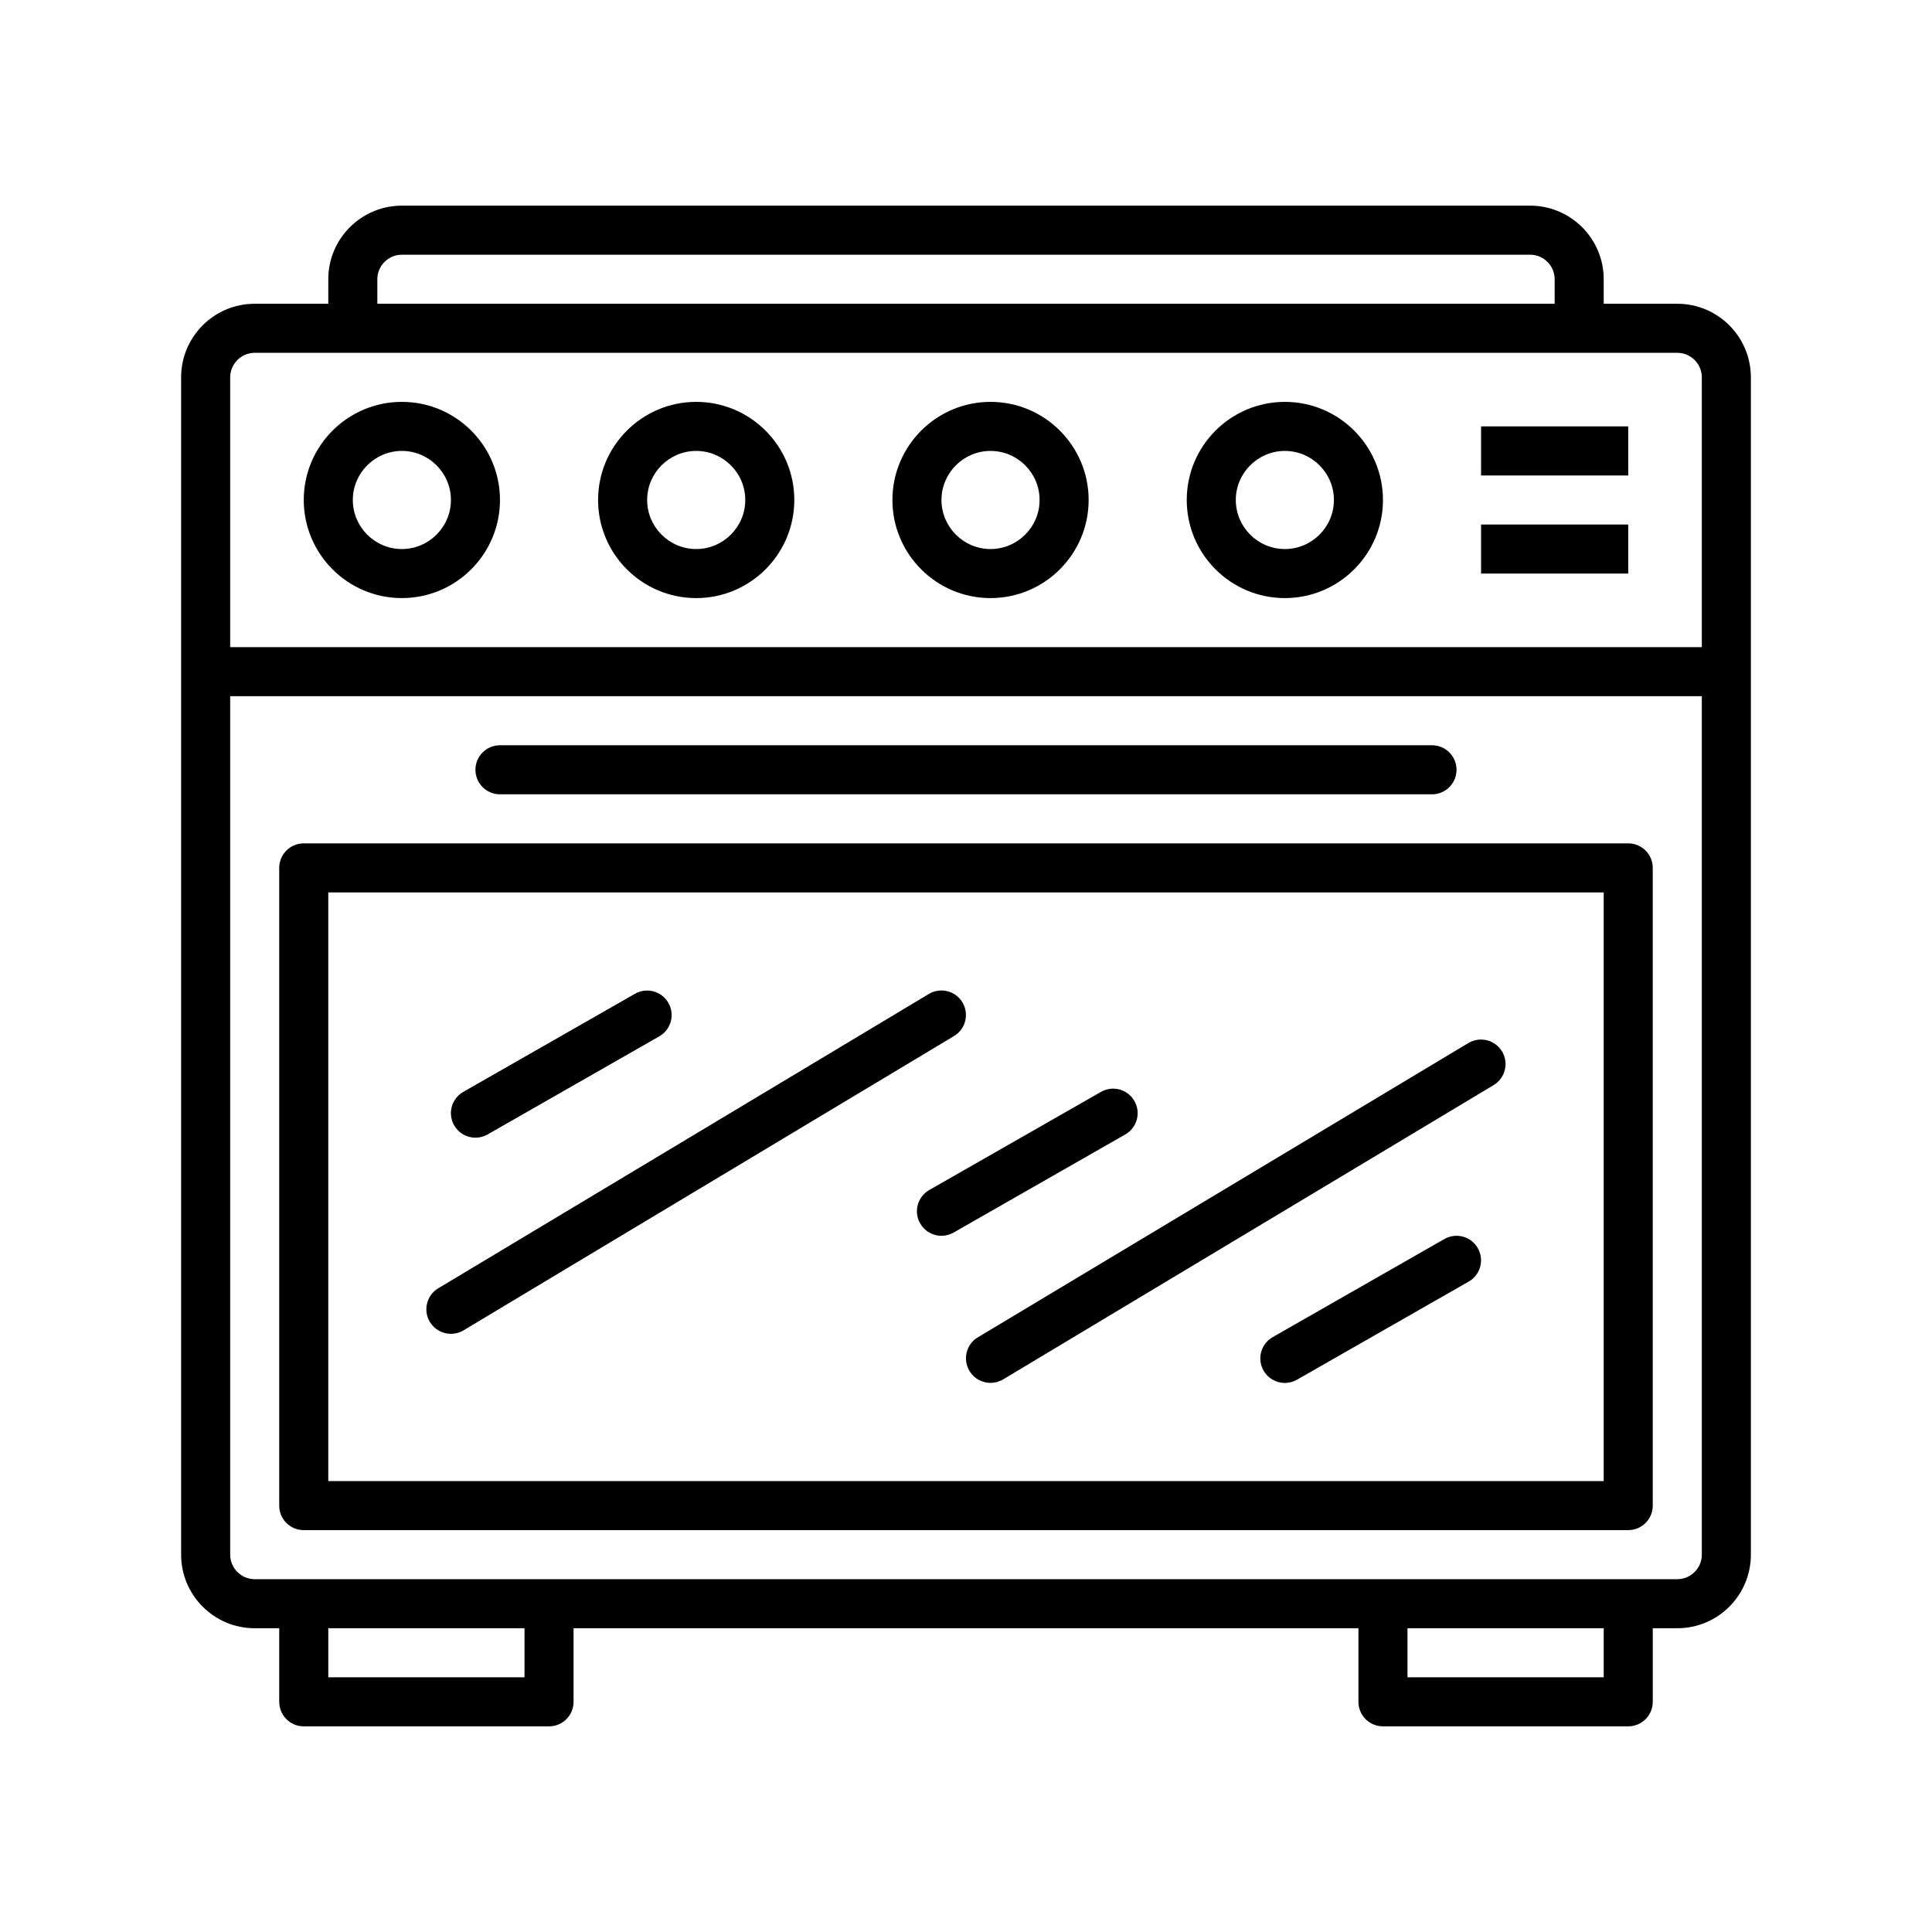 <?xml version="1.0" encoding="UTF-8"?> <svg xmlns="http://www.w3.org/2000/svg" width="512pt" height="512pt" version="1.1" viewBox="0 0 512 512"><path d="m444.5 80.5h-19.5v-6.5c0-10.762-8.738-19.5-19.5-19.5h-299c-10.762 0-19.5 8.738-19.5 19.5v6.5h-19.5c-10.762 0-19.5 8.738-19.5 19.5v312c0 10.762 8.738 19.5 19.5 19.5h6.5v19.5c0 3.602 2.922 6.5 6.5 6.5h65c3.578 0 6.5-2.898 6.5-6.5v-19.5h208v19.5c0 3.602 2.922 6.5 6.5 6.5h65c3.578 0 6.5-2.898 6.5-6.5v-19.5h6.5c10.762 0 19.5-8.738 19.5-19.5v-312c0-10.762-8.738-19.5-19.5-19.5zm-344.5-6.5c0-3.578 2.922-6.5 6.5-6.5h299c3.578 0 6.5 2.922 6.5 6.5v6.5h-312zm-32.5 19.5h377c3.578 0 6.5 2.922 6.5 6.5v71.5h-390v-71.5c0-3.578 2.922-6.5 6.5-6.5zm71.5 351h-52v-13h52zm286 0h-52v-13h52zm19.5-26h-377c-3.578 0-6.5-2.922-6.5-6.5v-227.5h390v227.5c0 3.578-2.922 6.5-6.5 6.5zm-338-260c14.34 0 26-11.66 26-26s-11.66-26-26-26-26 11.66-26 26 11.66 26 26 26zm0-39c7.16 0 13 5.84 13 13s-5.84 13-13 13-13-5.84-13-13 5.84-13 13-13zm78 39c14.34 0 26-11.66 26-26s-11.66-26-26-26-26 11.66-26 26 11.66 26 26 26zm0-39c7.16 0 13 5.84 13 13s-5.84 13-13 13-13-5.84-13-13 5.84-13 13-13zm78 39c14.34 0 26-11.66 26-26s-11.66-26-26-26-26 11.66-26 26 11.66 26 26 26zm0-39c7.16 0 13 5.84 13 13s-5.84 13-13 13-13-5.84-13-13 5.84-13 13-13zm78 39c14.34 0 26-11.66 26-26s-11.66-26-26-26-26 11.66-26 26 11.66 26 26 26zm0-39c7.16 0 13 5.84 13 13s-5.84 13-13 13-13-5.84-13-13 5.84-13 13-13zm90.996 6.5h-39v-13h39zm0 26h-39v-13h39zm0 71.5h-351c-3.578 0-6.5 2.898-6.5 6.5v169c0 3.602 2.922 6.5 6.5 6.5h351c3.578 0 6.5-2.898 6.5-6.5v-169c0-3.602-2.922-6.5-6.5-6.5zm-6.5 169h-338v-156h338zm-299-188.5c0-3.602 2.922-6.5 6.5-6.5h247c3.578 0 6.5 2.898 6.5 6.5 0 3.602-2.922 6.5-6.5 6.5h-247c-3.578 0-6.5-2.898-6.5-6.5zm-5.641 94.219c-1.781-3.121-0.699-7.078 2.422-8.859l45.5-26c3.121-1.781 7.078-0.699 8.859 2.422s0.699 7.078-2.422 8.859l-45.5 26c-1.02 0.578-2.121 0.859-3.219 0.859-2.262 0-4.441-1.18-5.641-3.281zm125.92 17.141 45.5-26c3.121-1.781 7.078-0.699 8.859 2.422s0.699 7.078-2.422 8.859l-45.5 26c-1.02 0.578-2.121 0.859-3.219 0.859-2.262 0-4.441-1.18-5.641-3.281-1.781-3.121-0.699-7.078 2.422-8.859zm145.36 15.418c1.781 3.121 0.699 7.078-2.422 8.859l-45.5 26c-1.02 0.578-2.121 0.859-3.219 0.859-2.262 0-4.441-1.18-5.641-3.281-1.781-3.121-0.699-7.078 2.422-8.859l45.5-26c3.121-1.781 7.102-0.699 8.859 2.422zm-277.72 19.559c-1.84-3.078-0.859-7.078 2.219-8.922l130-78c3.078-1.84 7.078-0.859 8.922 2.219 1.84 3.078 0.859 7.078-2.219 8.922l-130 78c-1.039 0.621-2.199 0.922-3.34 0.922-2.199 0-4.359-1.121-5.578-3.16zm145.22 4.078 130-78c3.078-1.84 7.078-0.84 8.922 2.219 1.84 3.078 0.859 7.078-2.219 8.922l-130 78c-1.039 0.621-2.199 0.922-3.34 0.922-2.199 0-4.359-1.121-5.578-3.16-1.84-3.078-0.859-7.078 2.219-8.922z"></path></svg> 